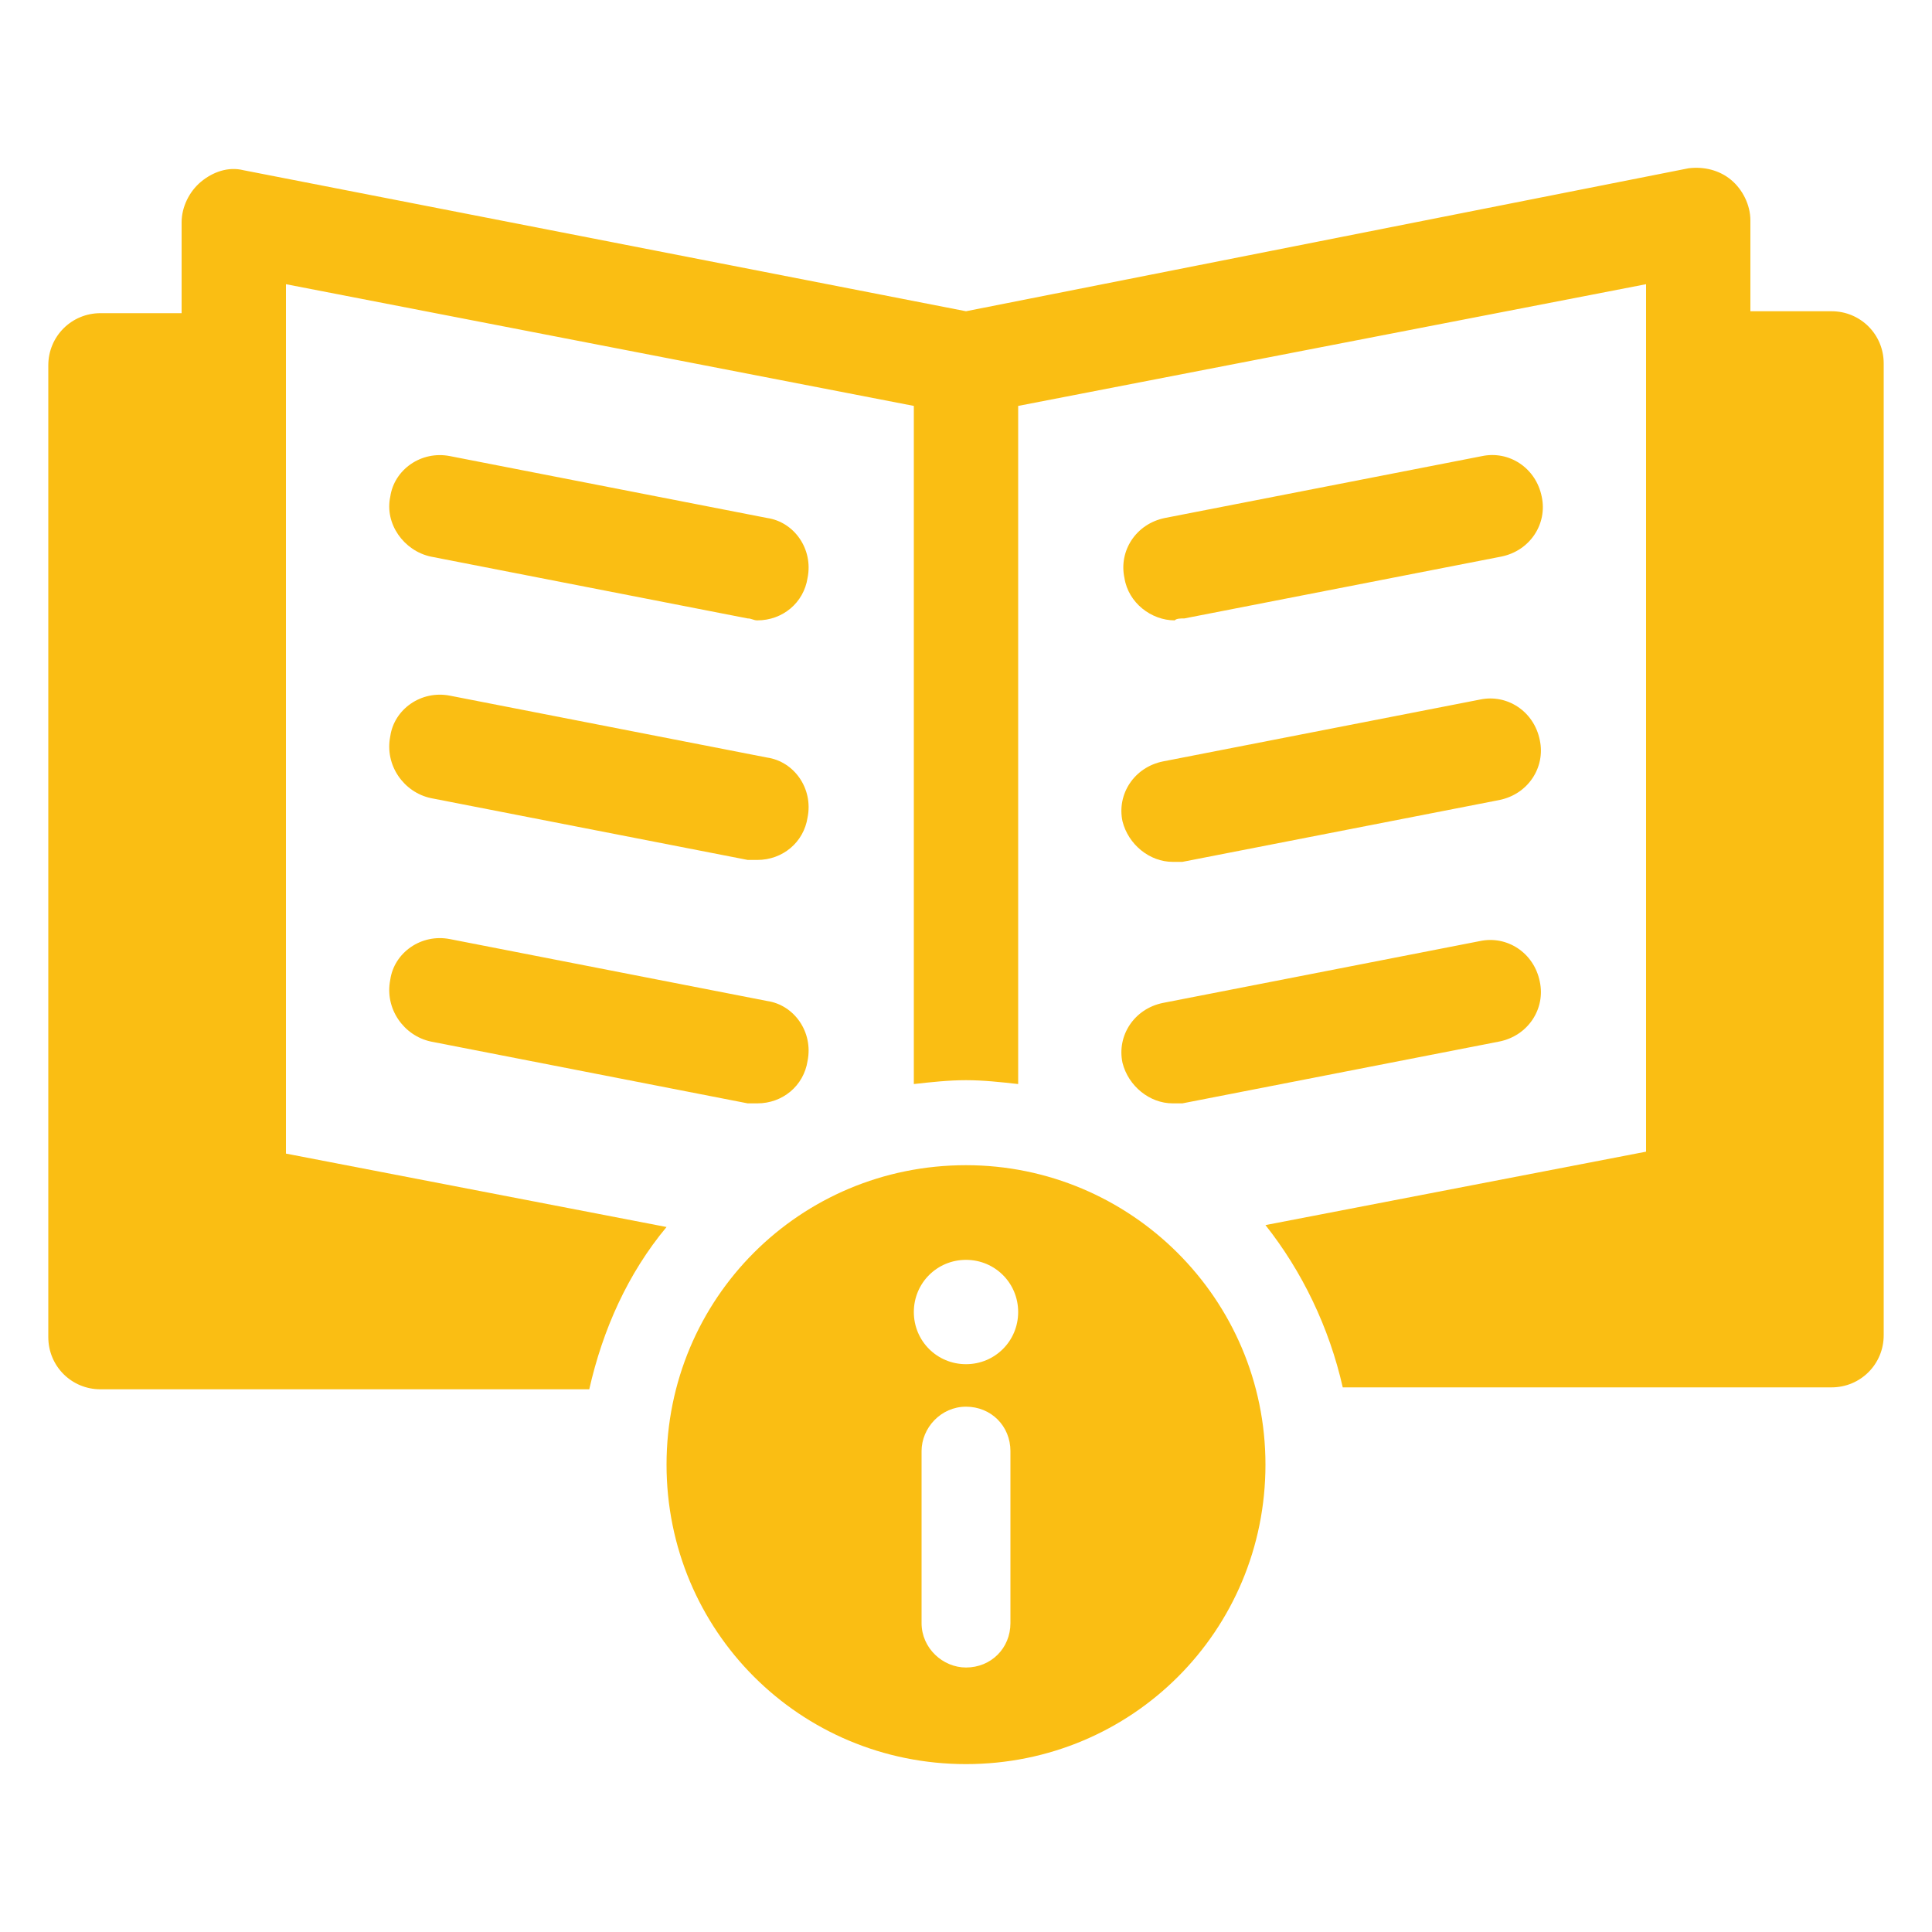 <?xml version="1.0" encoding="UTF-8"?>
<svg id="Layer_1" data-name="Layer 1" xmlns="http://www.w3.org/2000/svg" viewBox="0 0 100 100">
  <defs>
    <style>
      .cls-1 {
        fill: #fabe13;
        stroke-width: 0px;
      }
    </style>
  </defs>
  <path class="cls-1" d="m94.8,16.11h-4.2v-4.7c0-.8-.4-1.6-1-2.1-.6-.5-1.4-.7-2.2-.6l-37.4,7.4L12.6,8.81c-.8-.2-1.6.1-2.2.6-.6.5-1,1.3-1,2.1v4.7h-4.2c-1.5,0-2.7,1.2-2.7,2.7v50.3c0,1.5,1.2,2.7,2.7,2.7h25.3c.7-3.1,2-6,4-8.4l-19.7-3.8V14.71l32.5,6.3v35.1c.9-.1,1.8-.2,2.7-.2s1.8.1,2.7.2V21.01l32.5-6.3v44.9l-19.7,3.8c1.9,2.4,3.3,5.3,4,8.4h25.3c1.5,0,2.7-1.2,2.7-2.7V18.81c0-1.5-1.2-2.7-2.7-2.7Z"/>
  <path class="cls-1" d="m22.3,28.81l16.4,3.2c.2,0,.3.1.5.1,1.3,0,2.4-.9,2.6-2.2.3-1.5-.7-2.9-2.1-3.1l-16.4-3.2c-1.5-.3-2.9.7-3.1,2.1-.3,1.4.7,2.8,2.1,3.1Z"/>
  <path class="cls-1" d="m22.3,41.31l16.4,3.2h.5c1.3,0,2.4-.9,2.6-2.2.3-1.5-.7-2.9-2.1-3.1l-16.4-3.2c-1.5-.3-2.9.7-3.1,2.1-.3,1.5.7,2.9,2.1,3.2Z"/>
  <path class="cls-1" d="m22.3,53.91l16.4,3.2h.5c1.3,0,2.4-.9,2.6-2.2.3-1.5-.7-2.9-2.1-3.1l-16.4-3.2c-1.5-.3-2.9.7-3.1,2.1-.3,1.5.7,2.9,2.1,3.2Z"/>
  <path class="cls-1" d="m61.3,32.01l16.4-3.2c1.5-.3,2.4-1.7,2.1-3.1-.3-1.5-1.7-2.4-3.1-2.1l-16.4,3.2c-1.5.3-2.4,1.7-2.1,3.1.2,1.3,1.4,2.2,2.6,2.2.1-.1.3-.1.5-.1Z"/>
  <path class="cls-1" d="m60.7,44.61h.5l16.4-3.2c1.5-.3,2.4-1.7,2.1-3.1-.3-1.5-1.7-2.4-3.1-2.1l-16.4,3.2c-1.5.3-2.4,1.7-2.1,3.1.3,1.2,1.4,2.1,2.6,2.1Z"/>
  <path class="cls-1" d="m60.7,57.11h.5l16.4-3.2c1.5-.3,2.4-1.7,2.1-3.1-.3-1.5-1.7-2.4-3.1-2.1l-16.4,3.2c-1.5.3-2.4,1.7-2.1,3.1.3,1.2,1.4,2.1,2.6,2.1Z"/>
  <path class="cls-1" d="m50,60.31c-8.6,0-15.5,6.9-15.5,15.5s6.9,15.5,15.5,15.5,15.5-6.9,15.5-15.5-7-15.5-15.5-15.5Zm2.3,23.7c0,1.3-1,2.3-2.3,2.3-1.2,0-2.3-1-2.3-2.3v-8.9c0-1.2,1-2.3,2.3-2.3s2.3,1,2.3,2.3v8.9Zm-2.3-13.4c-1.5,0-2.7-1.2-2.7-2.7s1.2-2.7,2.7-2.7,2.7,1.2,2.7,2.7-1.2,2.7-2.7,2.7Z"/>
</svg>